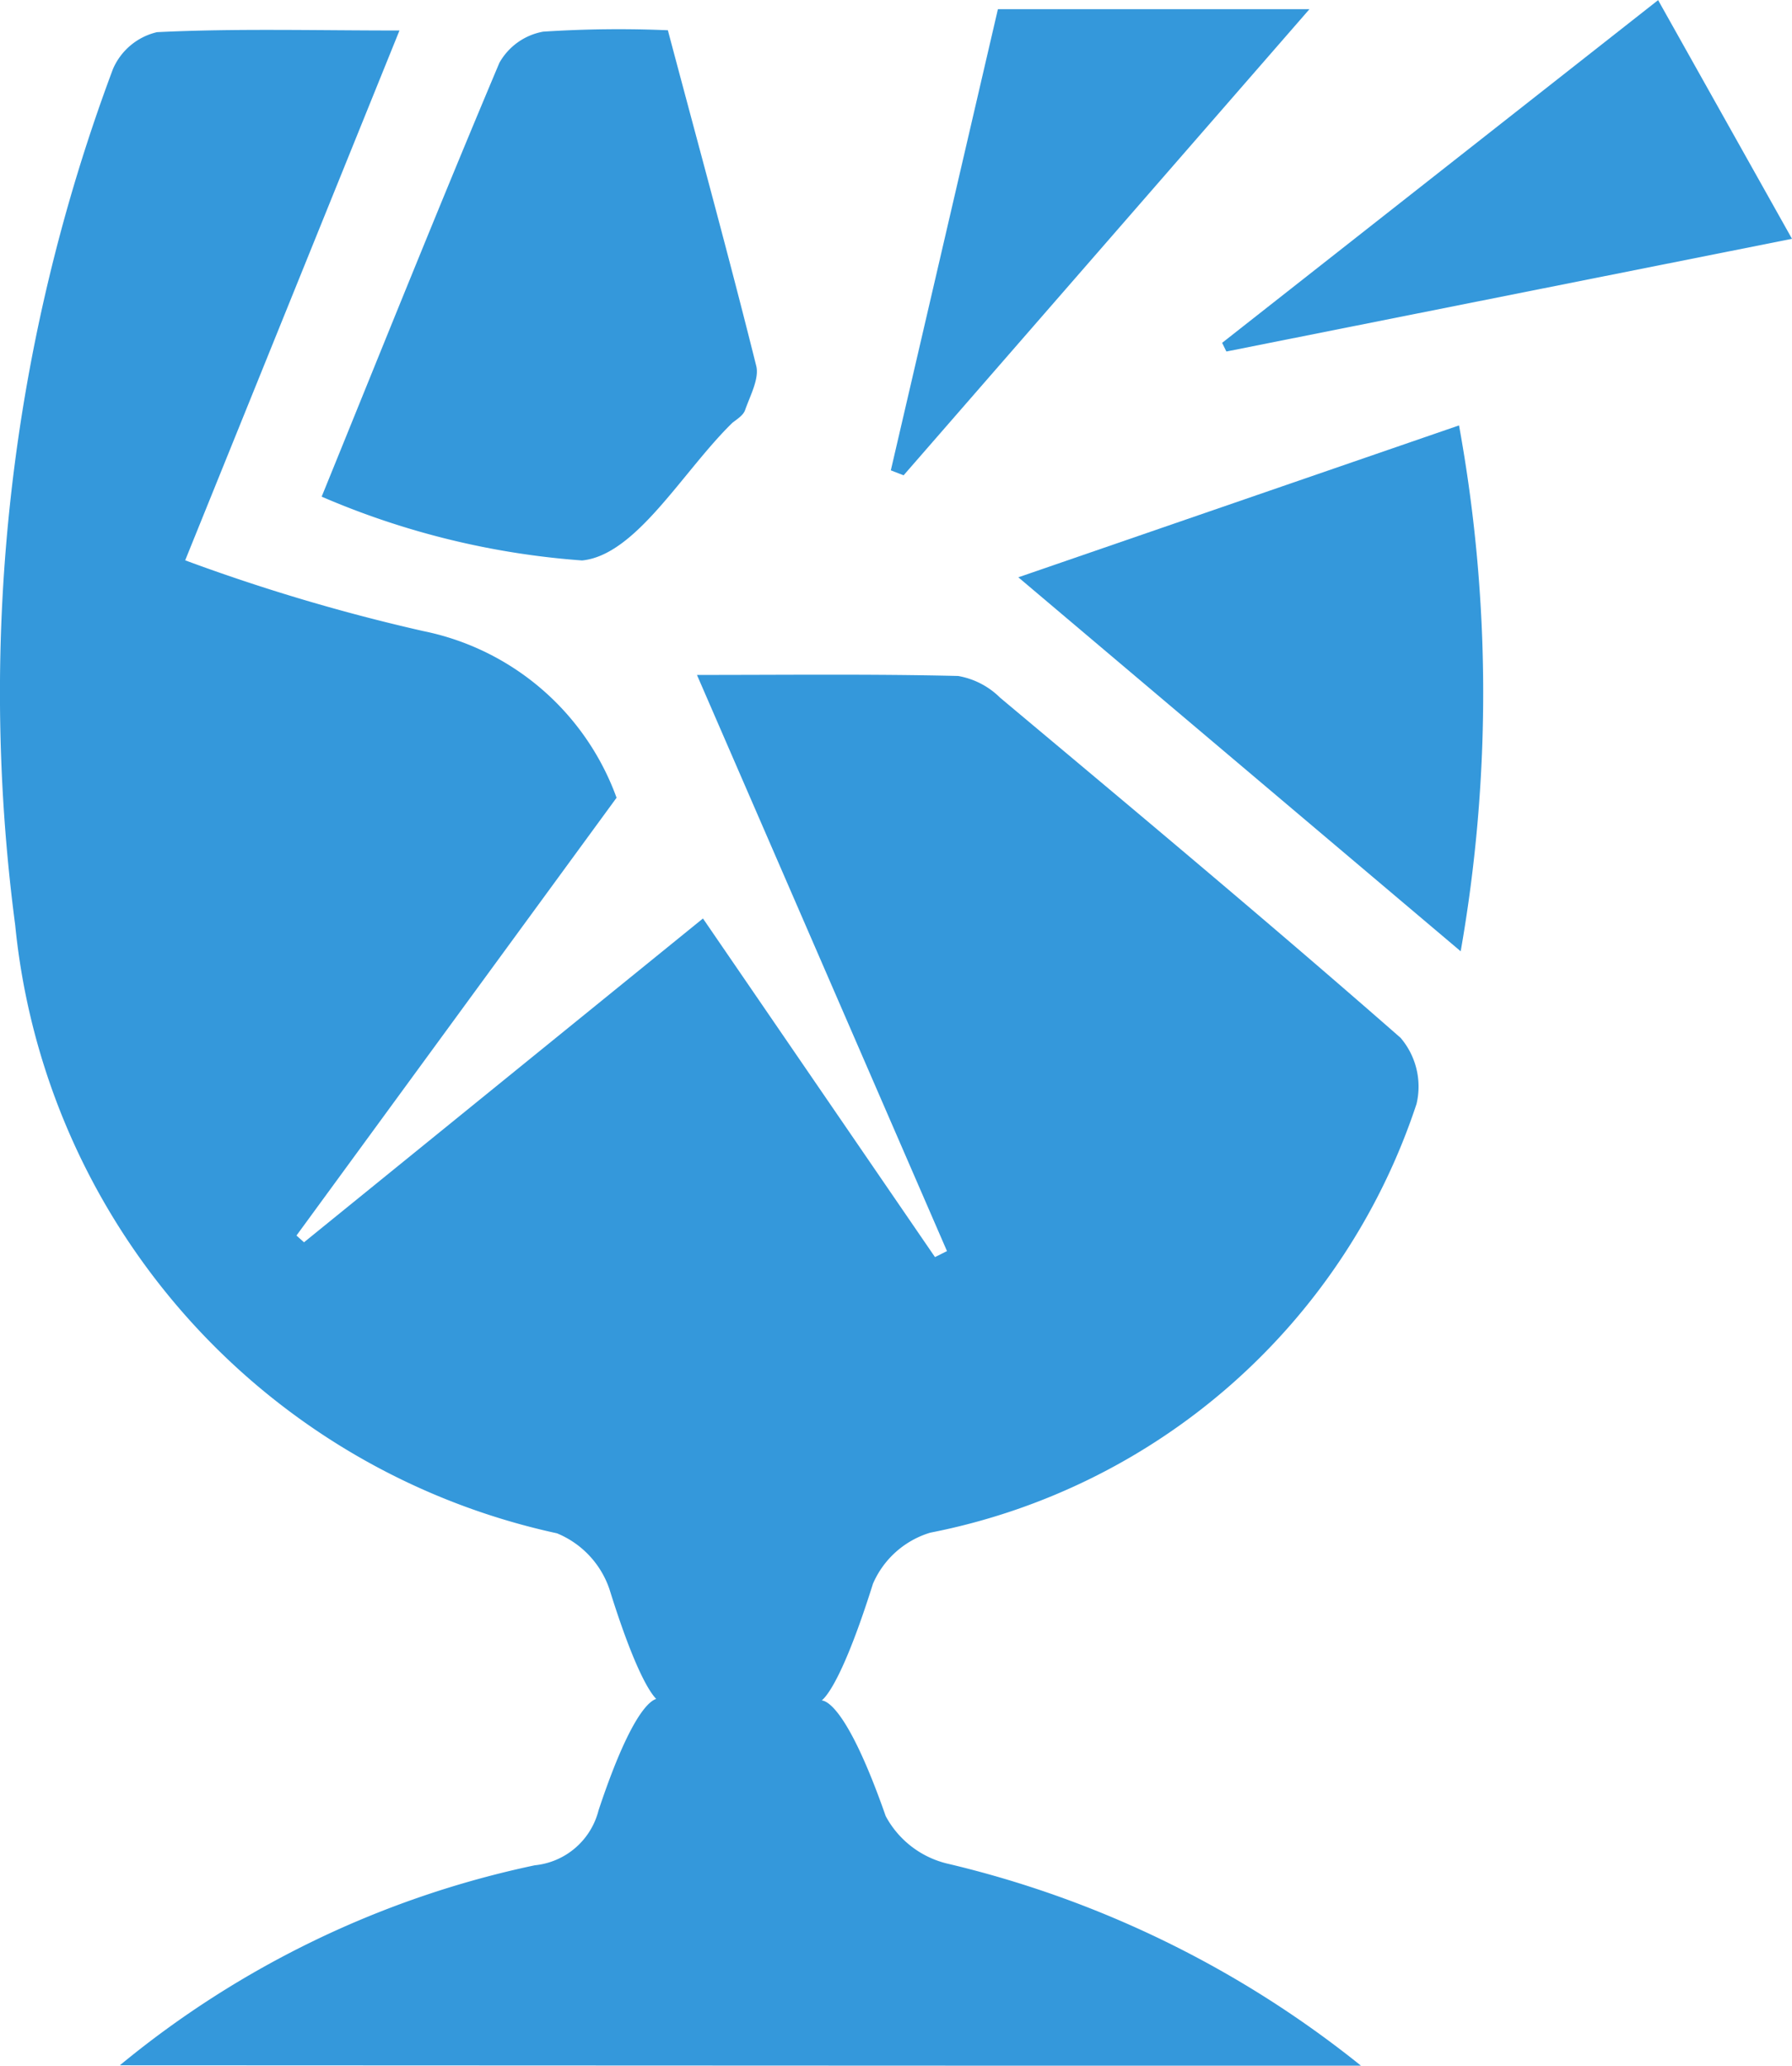 <svg xmlns="http://www.w3.org/2000/svg" width="14.041" height="16.184" viewBox="0 0 14.041 16.184">
  <g id="Group_2651" data-name="Group 2651" transform="translate(-788.604 -316.363)">
    <path id="Path_2104" data-name="Path 2104" d="M789.543,334.711a7.557,7.557,0,0,1,3.251-1.567.574.574,0,0,0,.5-.431c.619-1.863.669.142.085-1.733a.725.725,0,0,0-.411-.437,5.421,5.421,0,0,1-4.245-4.766,13.931,13.931,0,0,1,.766-6.706.5.5,0,0,1,.345-.289c.611-.03,1.224-.013,1.9-.013l-1.679,4.151a14.819,14.819,0,0,0,1.864.554,2.042,2.042,0,0,1,1.516,1.306l-2.508,3.43.059.053,3.126-2.537,1.818,2.653.094-.047-1.959-4.514c.706,0,1.376-.008,2.046.008a.617.617,0,0,1,.329.17c1.052.881,2.106,1.761,3.138,2.665a.588.588,0,0,1,.125.518,5.029,5.029,0,0,1-3.81,3.359.713.713,0,0,0-.449.4c-.6,1.907-.559-.062.1,1.821a.745.745,0,0,0,.475.37,8.162,8.162,0,0,1,3.25,1.586Z" transform="translate(0 -2.167)" fill="#3498db"/>
    <path id="Path_2105" data-name="Path 2105" d="M814.687,322.391c.479-1.178.926-2.293,1.393-3.4a.494.494,0,0,1,.343-.244,9.129,9.129,0,0,1,.977-.011c.239.9.475,1.759.692,2.628.026.1-.047.234-.087.348-.014.041-.063.071-.1.1-.39.381-.753,1.036-1.177,1.078a6.3,6.3,0,0,1-2.041-.5Z" transform="translate(-23.563 -2.136)" fill="#3498db"/>
    <path id="Path_2106" data-name="Path 2106" d="M874.46,354.858l-3.466-2.93,3.453-1.19A11.7,11.7,0,0,1,874.46,354.858Z" transform="translate(-74.411 -31.042)" fill="#3498db"/>
    <path id="Path_2107" data-name="Path 2107" d="M887.463,319.049l3.416-2.685,1.049,1.87-4.432.883Z" transform="translate(-89.283)" fill="#3498db"/>
    <path id="Path_2108" data-name="Path 2108" d="M863.936,317.092l-3.18,3.652-.1-.039.839-3.613Z" transform="translate(-65.072 -0.657)" fill="#3498db"/>
  </g>
</svg>
